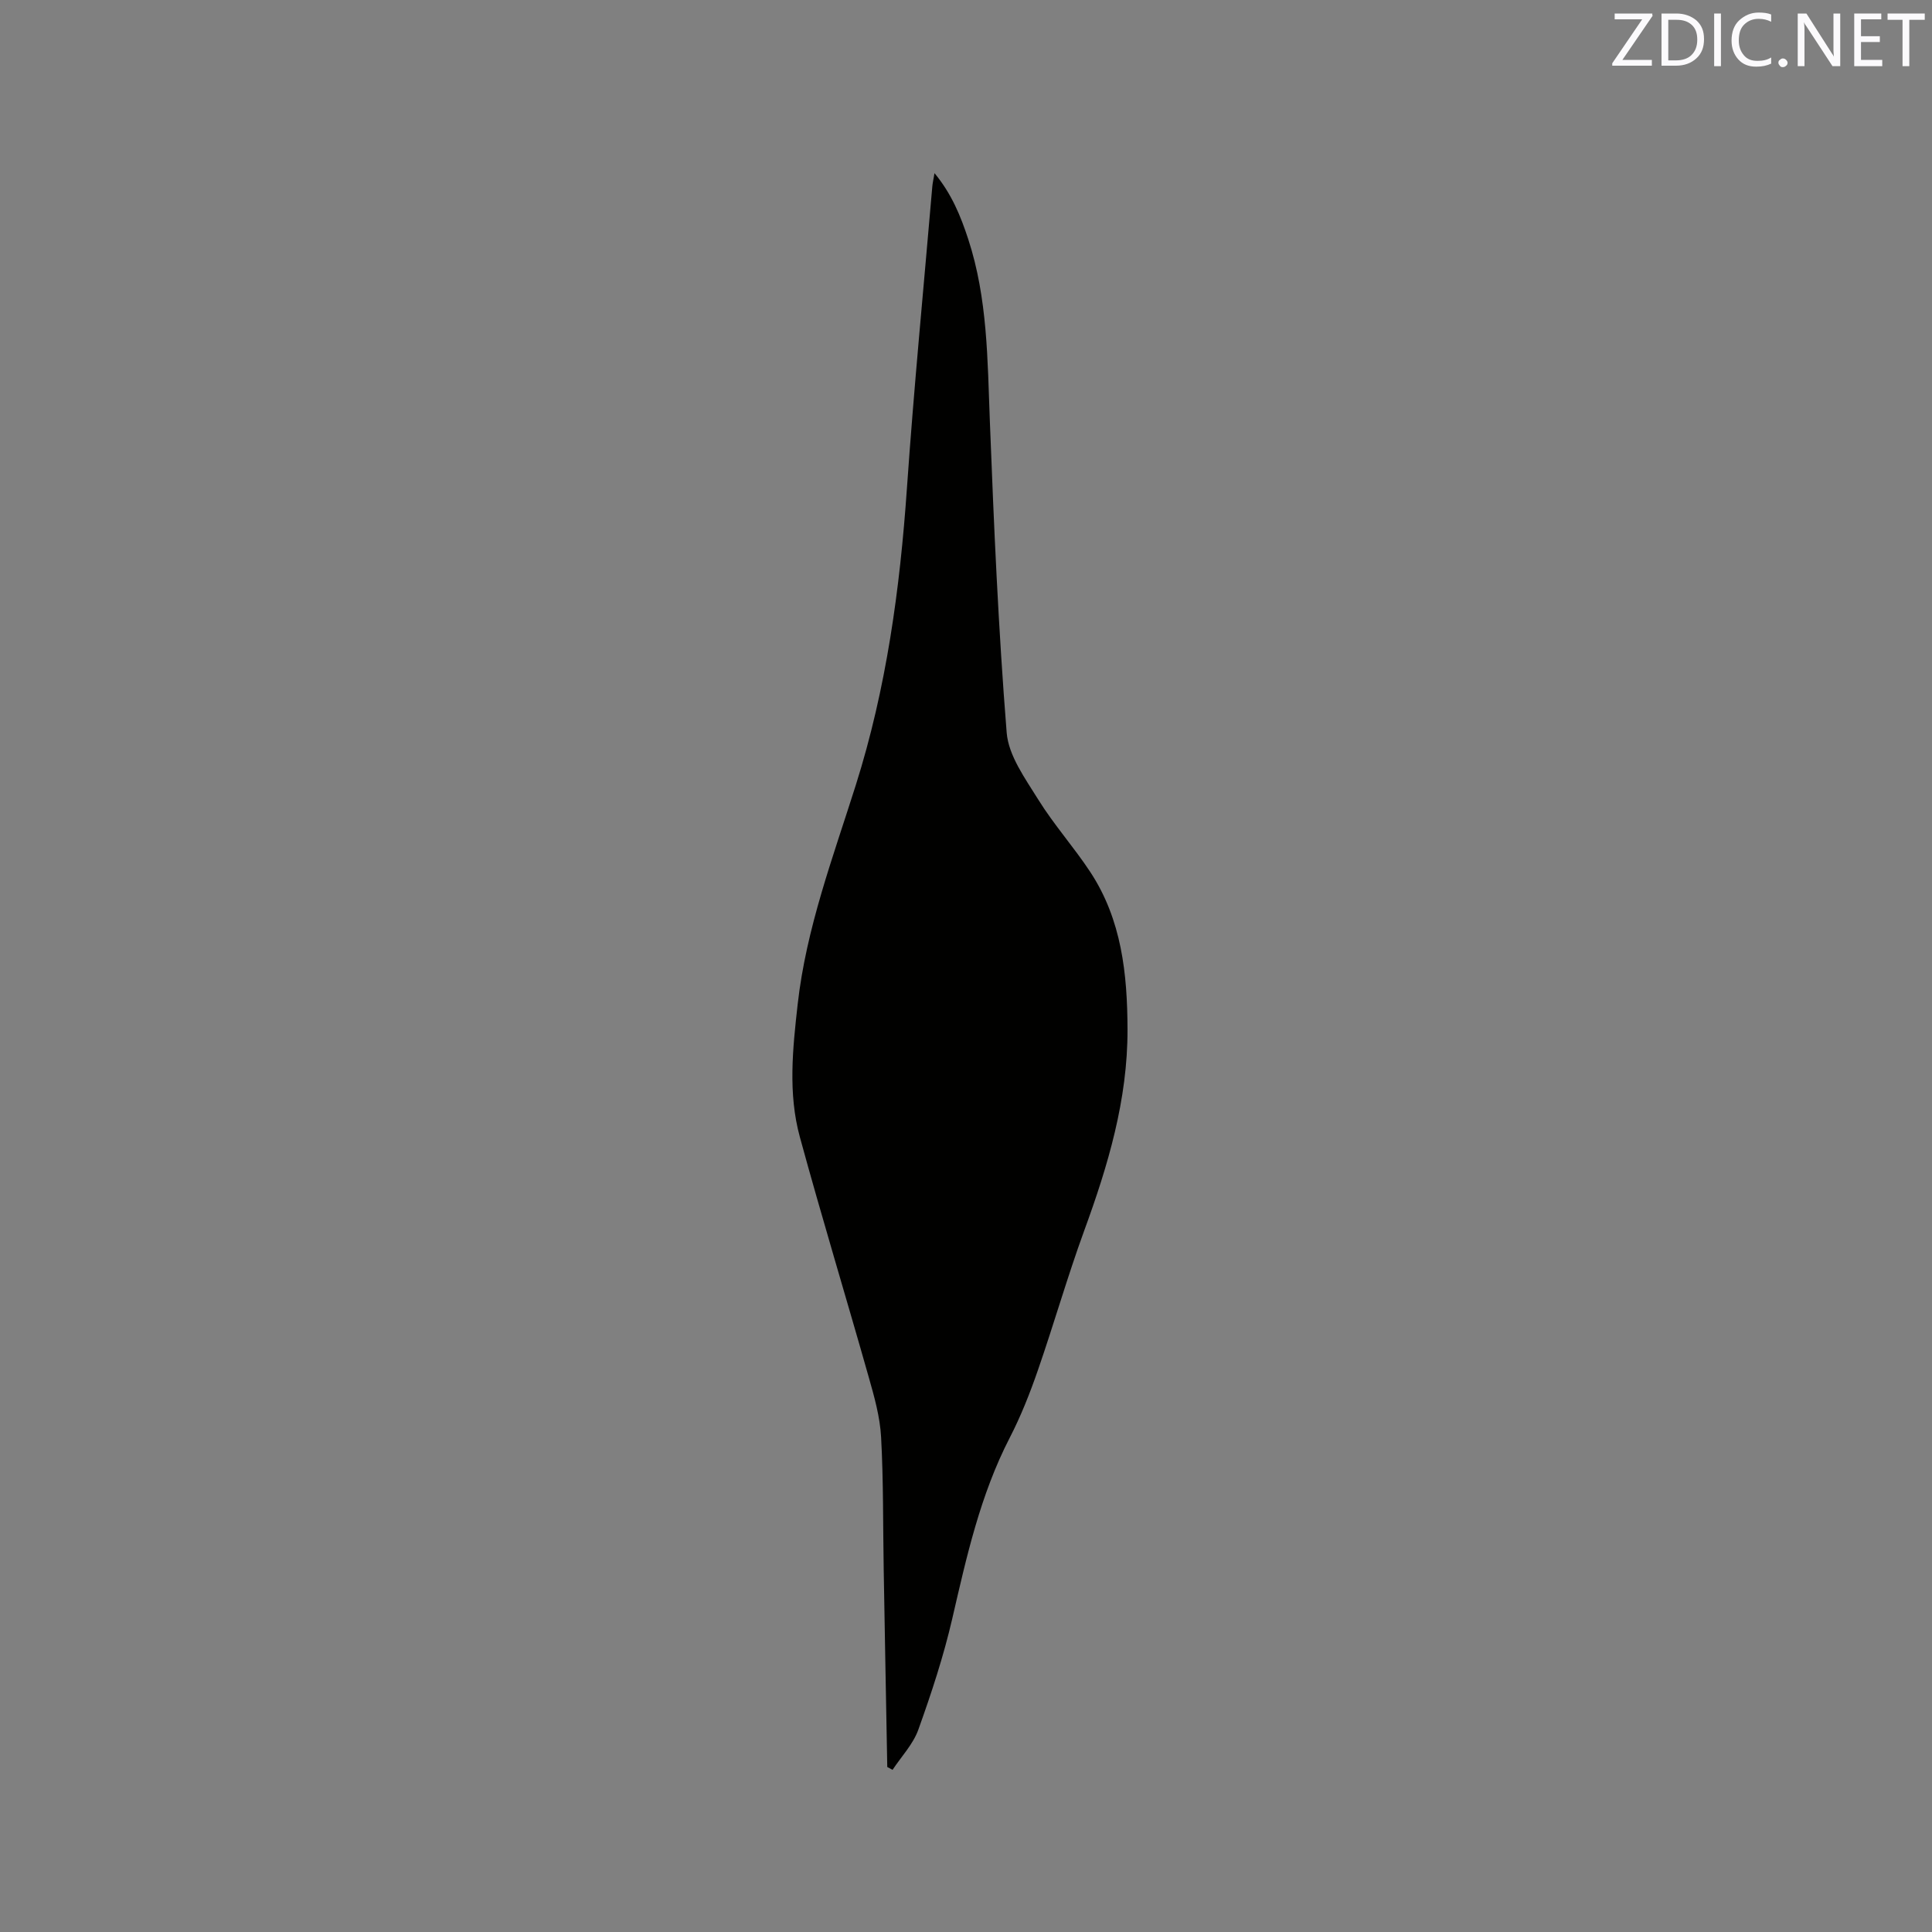 <svg enable-background="new 0 0 400 400" viewBox="0 0 400 400" xmlns="http://www.w3.org/2000/svg"><rect x="0" y="0" width="400" height="400" fill="#808080" stroke="none"/><path d="m183.7 365.84c-.25-13.66-.51-27.33-.74-40.99-.16-9.12-.04-18.25-.54-27.34-.23-4.16-1.4-8.32-2.55-12.36-4.7-16.6-9.73-33.11-14.27-49.75-2.47-9.03-1.48-18.3-.45-27.48 1.76-15.71 7.32-30.45 12.03-45.36 6.34-20.06 9.14-40.61 10.59-61.49 1.45-20.83 3.47-41.61 5.25-62.41.06-.73.23-1.45.46-2.81 3.58 4.33 5.43 8.93 6.98 13.66 4.02 12.27 3.99 25 4.48 37.72.83 21.5 1.76 43 3.48 64.44.38 4.79 3.85 9.53 6.55 13.89 3.23 5.2 7.37 9.83 10.75 14.96 6.51 9.88 7.69 21.12 7.72 32.6.04 14.55-4.03 28.18-8.97 41.68-3.48 9.54-6.27 19.33-9.6 28.93-1.65 4.76-3.52 9.49-5.83 13.97-6.09 11.82-8.92 24.59-11.88 37.4-1.8 7.8-4.32 15.46-7.03 23.01-1.08 3.02-3.52 5.56-5.34 8.32-.36-.22-.73-.4-1.09-.59z" fill="#010100"/><g fill="#fbfafc"><path d="m342.2 3.2-6.3 9.2h6.1v1.2h-8.2v-.5l6.2-9.1h-5.7v-1.2h7.8v.4z"/><path d="m344 13.7v-10.9h3.1c1.6 0 3 .5 4.1 1.4 1.1 1 1.6 2.2 1.6 3.9s-.5 3-1.6 4-2.5 1.5-4.2 1.5h-3zm1.4-9.6v8.4h1.6c1.4 0 2.5-.4 3.2-1.1.8-.8 1.2-1.8 1.2-3.2s-.4-2.4-1.2-3.1-1.8-1-3.1-1z"/><path d="m356.3 2.8v10.9h-1.4v-10.9z"/><path d="m366.6 13.2c-.8.4-1.8.6-3 .6-1.6 0-2.8-.5-3.7-1.5s-1.4-2.3-1.4-3.9c0-1.7.5-3.2 1.6-4.2s2.4-1.6 4-1.6c1 0 1.9.1 2.6.4v1.5c-.8-.4-1.6-.6-2.6-.6-1.2 0-2.2.4-3 1.2s-1.1 1.9-1.1 3.3c0 1.3.4 2.3 1.1 3.1s1.6 1.1 2.8 1.1c1.1 0 2-.2 2.8-.7v1.3z"/><path d="m368.2 13c0-.3.1-.5.3-.6.2-.2.4-.3.6-.3.3 0 .5.1.7.3s.3.4.3.6-.1.5-.3.6c-.2.2-.4.3-.7.3s-.5-.1-.6-.3c-.2-.2-.3-.4-.3-.6z"/><path d="m381.1 13.7h-1.7l-5.5-8.4c-.2-.2-.3-.5-.4-.7 0 .2.1.8.1 1.5v7.6h-1.4v-10.9h1.8l5.3 8.3c.3.4.4.6.4.8 0-.3-.1-.8-.1-1.6v-7.5h1.4v10.9z"/><path d="m389.7 13.7h-5.8v-10.9h5.6v1.2h-4.2v3.5h3.9v1.2h-3.9v3.7h4.4z"/><path d="m398.4 4.1h-3.1v9.6h-1.4v-9.6h-3.1v-1.3h7.7v1.3z"/></g></svg>